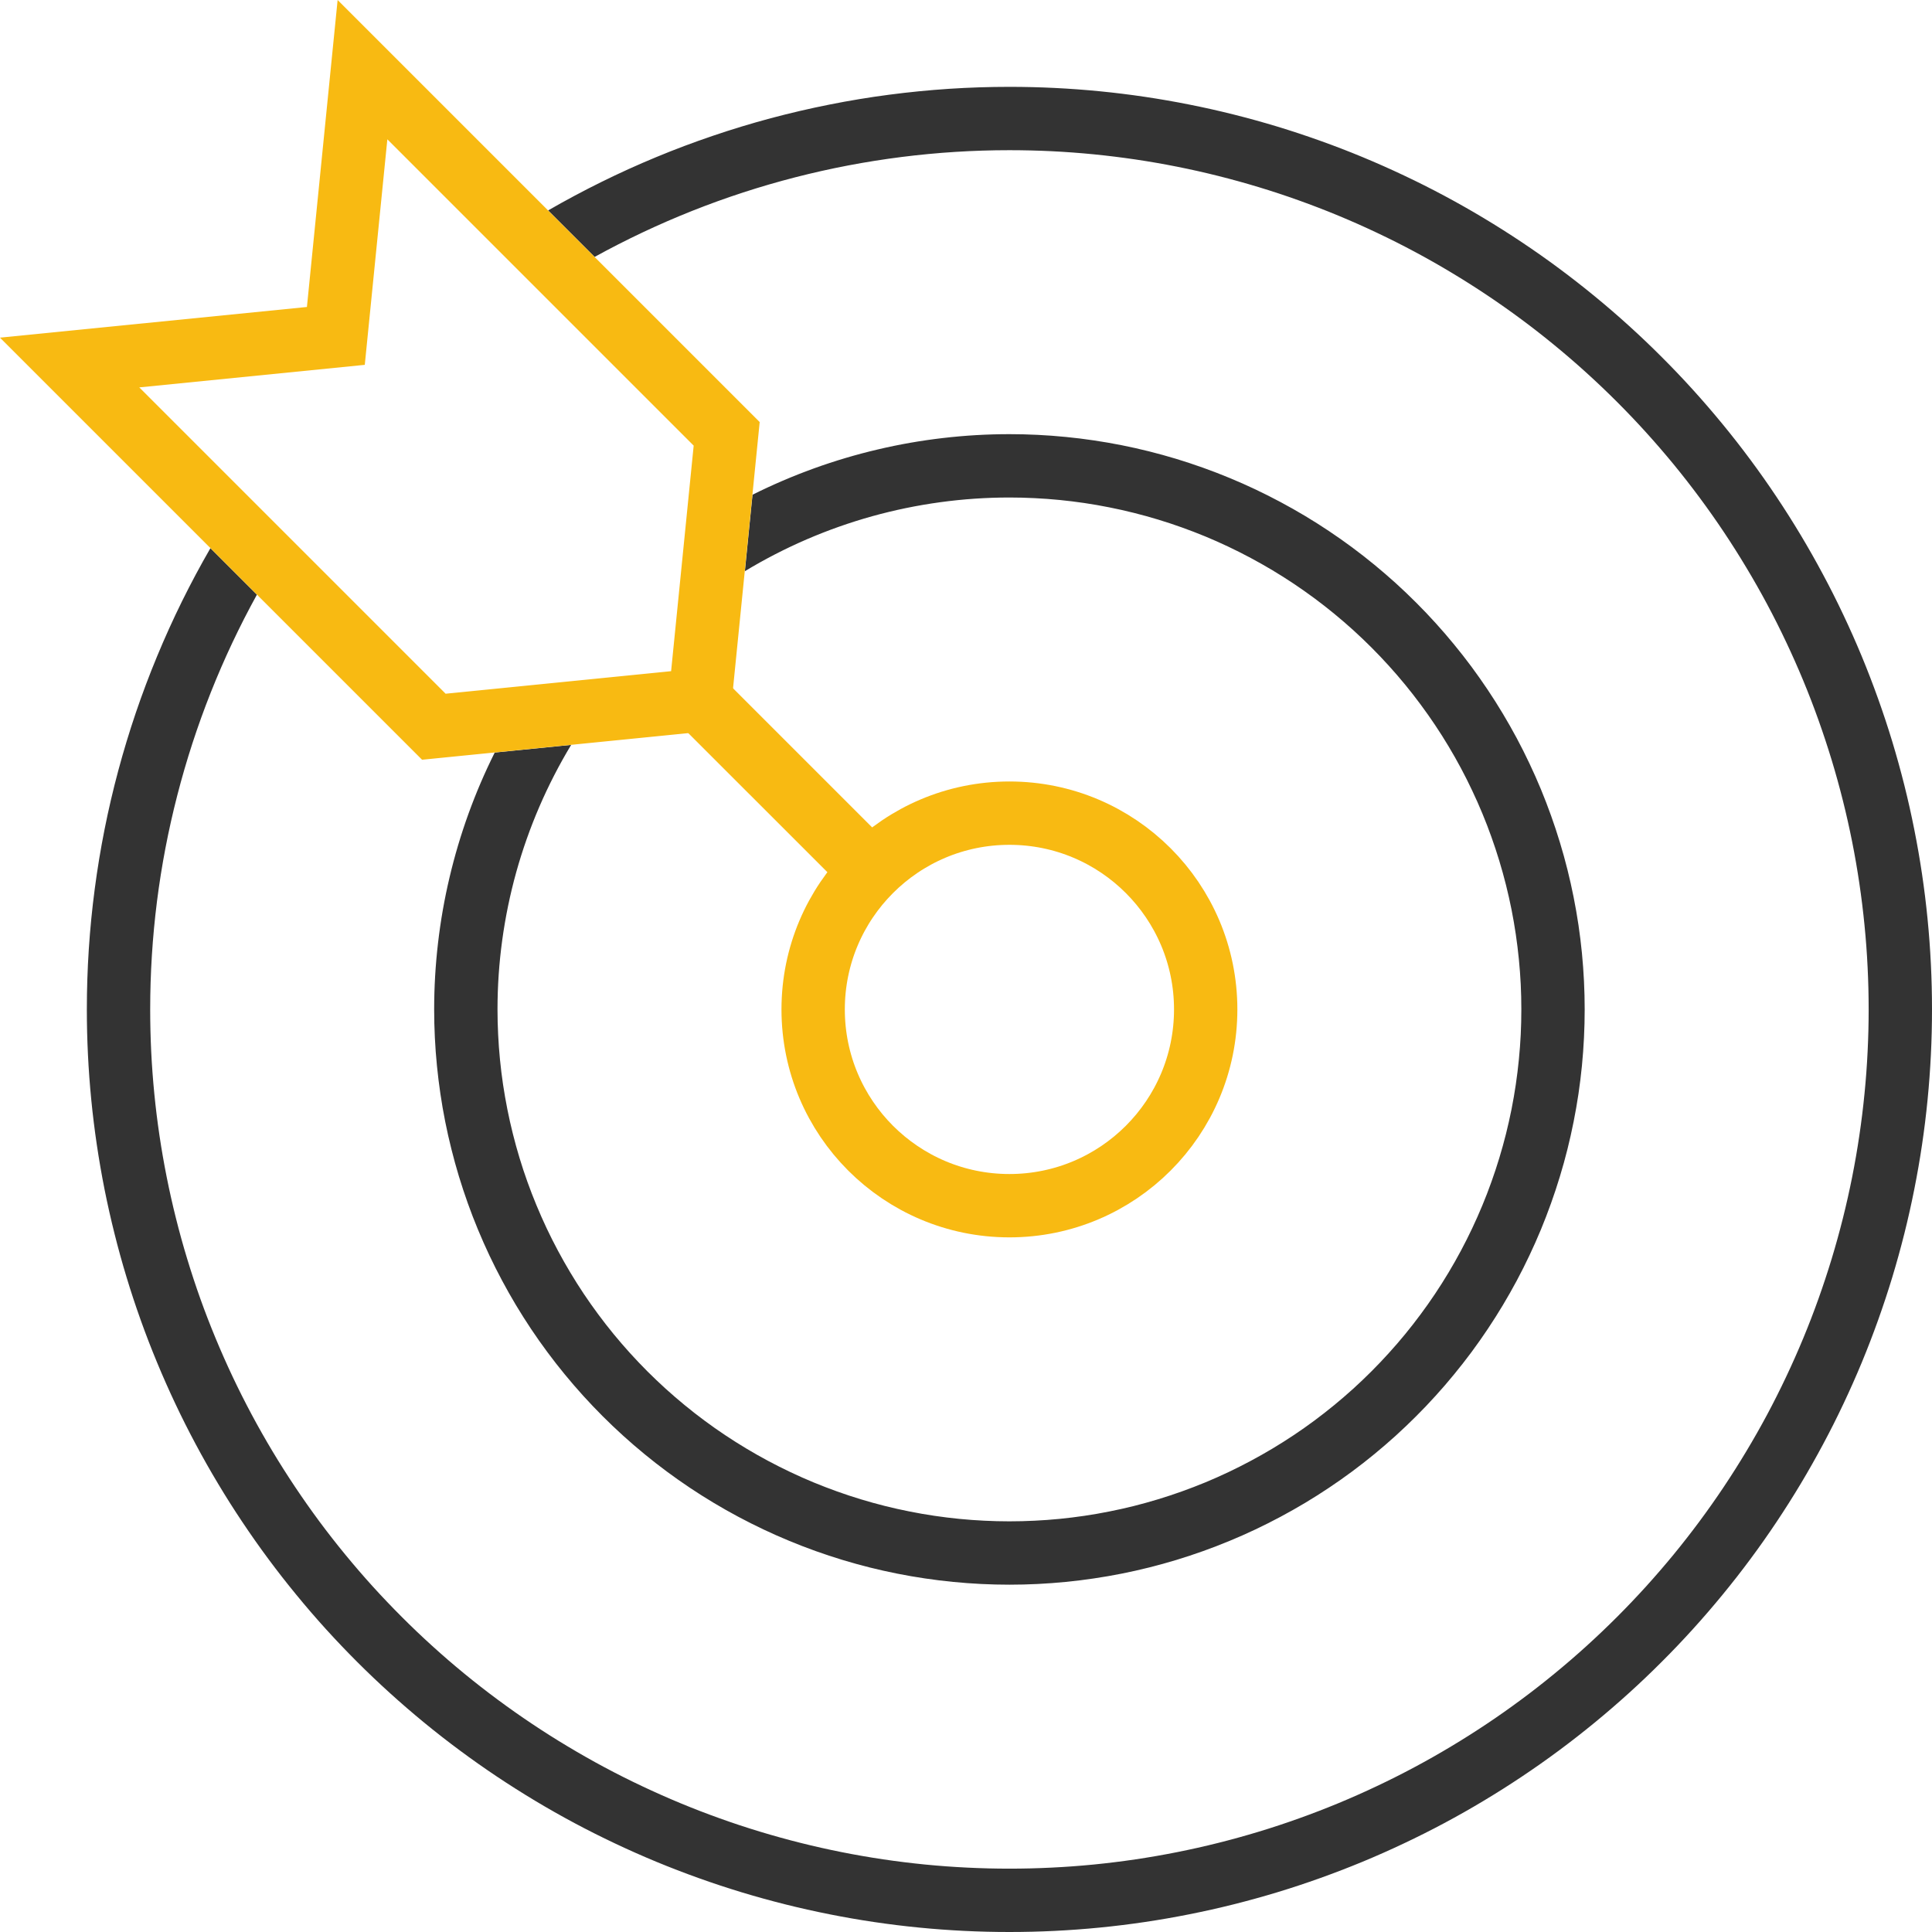 <svg xmlns="http://www.w3.org/2000/svg" xmlns:xlink="http://www.w3.org/1999/xlink" fill="none" version="1.1" width="61" height="61" viewBox="0 0 61 61"><g><g><path d="M15.62,23.761Q15.15,24.702,14.792,25.691Q14.434,26.681,14.193,27.705Q13.951,28.729,13.83,29.774Q13.708,30.819,13.708,31.871Q13.708,32.317,13.73,32.762Q13.752,33.208,13.796,33.651Q13.84,34.095,13.905,34.536Q13.97,34.977,14.057,35.414Q14.144,35.852,14.253,36.284Q14.361,36.717,14.49,37.143Q14.62,37.57,14.77,37.99Q14.92,38.41,15.091,38.822Q15.262,39.234,15.452,39.637Q15.643,40.04,15.853,40.433Q16.063,40.826,16.292,41.209Q16.522,41.591,16.769,41.962Q17.017,42.333,17.283,42.691Q17.548,43.049,17.831,43.393Q18.114,43.738,18.413,44.068Q18.713,44.399,19.028,44.714Q19.343,45.029,19.674,45.329Q20.004,45.628,20.349,45.911Q20.693,46.194,21.052,46.46Q21.41,46.725,21.78,46.973Q22.151,47.221,22.534,47.45Q22.916,47.679,23.309,47.889Q23.703,48.099,24.106,48.29Q24.509,48.481,24.921,48.651Q25.333,48.822,25.752,48.972Q26.172,49.122,26.599,49.252Q27.026,49.381,27.458,49.49Q27.891,49.598,28.328,49.685Q28.765,49.772,29.206,49.837Q29.647,49.903,30.091,49.946Q30.535,49.99,30.98,50.012Q31.425,50.034,31.871,50.034Q32.317,50.034,32.762,50.012Q33.208,49.99,33.652,49.946Q34.095,49.903,34.536,49.837Q34.977,49.772,35.415,49.685Q35.852,49.598,36.284,49.49Q36.717,49.381,37.144,49.252Q37.57,49.122,37.99,48.972Q38.41,48.822,38.822,48.651Q39.234,48.481,39.637,48.29Q40.04,48.099,40.433,47.889Q40.826,47.679,41.209,47.45Q41.591,47.221,41.962,46.973Q42.333,46.725,42.691,46.46Q43.049,46.194,43.394,45.911Q43.738,45.628,44.069,45.329Q44.399,45.029,44.714,44.714Q45.03,44.399,45.329,44.068Q45.629,43.738,45.911,43.393Q46.194,43.049,46.46,42.691Q46.725,42.333,46.973,41.962Q47.221,41.591,47.45,41.209Q47.679,40.826,47.89,40.433Q48.1,40.04,48.29,39.637Q48.481,39.234,48.652,38.822Q48.822,38.41,48.972,37.99Q49.123,37.57,49.252,37.143Q49.382,36.717,49.49,36.284Q49.598,35.852,49.685,35.414Q49.772,34.977,49.838,34.536Q49.903,34.095,49.947,33.651Q49.99,33.208,50.012,32.762Q50.034,32.317,50.034,31.871Q50.034,31.425,50.012,30.98Q49.99,30.534,49.947,30.091Q49.903,29.647,49.838,29.206Q49.772,28.765,49.685,28.328Q49.598,27.89,49.49,27.458Q49.382,27.025,49.252,26.599Q49.123,26.172,48.972,25.752Q48.822,25.332,48.652,24.92Q48.481,24.508,48.29,24.105Q48.1,23.702,47.89,23.309Q47.679,22.916,47.45,22.533Q47.221,22.151,46.973,21.78Q46.725,21.41,46.46,21.051Q46.194,20.693,45.911,20.349Q45.629,20.004,45.329,19.674Q45.03,19.343,44.714,19.028Q44.399,18.713,44.069,18.413Q43.738,18.114,43.394,17.831Q43.049,17.548,42.691,17.282Q42.333,17.017,41.962,16.769Q41.591,16.521,41.209,16.292Q40.826,16.063,40.433,15.853Q40.04,15.643,39.637,15.452Q39.234,15.261,38.822,15.091Q38.41,14.92,37.99,14.77Q37.57,14.62,37.144,14.49Q36.717,14.361,36.284,14.252Q35.852,14.144,35.415,14.057Q34.977,13.97,34.536,13.905Q34.095,13.839,33.652,13.796Q33.208,13.752,32.762,13.73Q32.317,13.708,31.871,13.708Q30.819,13.708,29.774,13.83Q28.729,13.951,27.705,14.193Q26.68,14.434,25.691,14.792Q24.702,15.15,23.76,15.62L23.519,18.034Q24.46,17.466,25.469,17.03Q26.478,16.595,27.536,16.3Q28.595,16.006,29.684,15.857Q30.772,15.708,31.871,15.708Q32.268,15.708,32.664,15.728Q33.061,15.747,33.456,15.786Q33.85,15.825,34.243,15.883Q34.635,15.941,35.024,16.019Q35.414,16.096,35.799,16.193Q36.183,16.289,36.563,16.404Q36.943,16.519,37.316,16.653Q37.69,16.787,38.057,16.938Q38.423,17.09,38.782,17.26Q39.14,17.43,39.49,17.617Q39.84,17.804,40.181,18.008Q40.521,18.212,40.851,18.432Q41.181,18.653,41.5,18.889Q41.818,19.125,42.125,19.377Q42.432,19.629,42.726,19.895Q43.02,20.162,43.3,20.442Q43.581,20.723,43.847,21.017Q44.114,21.311,44.365,21.617Q44.617,21.924,44.853,22.243Q45.09,22.562,45.31,22.891Q45.531,23.221,45.735,23.562Q45.939,23.902,46.126,24.252Q46.313,24.602,46.482,24.961Q46.652,25.319,46.804,25.686Q46.956,26.052,47.089,26.426Q47.223,26.8,47.338,27.179Q47.453,27.559,47.55,27.944Q47.646,28.329,47.724,28.718Q47.801,29.107,47.859,29.499Q47.917,29.892,47.956,30.287Q47.995,30.682,48.015,31.078Q48.034,31.474,48.034,31.871Q48.034,32.268,48.015,32.664Q47.995,33.06,47.956,33.455Q47.917,33.85,47.859,34.243Q47.801,34.635,47.724,35.024Q47.646,35.413,47.55,35.798Q47.453,36.183,47.338,36.563Q47.223,36.943,47.089,37.316Q46.956,37.69,46.804,38.056Q46.652,38.423,46.482,38.782Q46.313,39.14,46.126,39.49Q45.939,39.84,45.735,40.18Q45.531,40.521,45.31,40.851Q45.09,41.181,44.853,41.499Q44.617,41.818,44.365,42.125Q44.114,42.431,43.847,42.725Q43.581,43.019,43.3,43.3Q43.02,43.58,42.726,43.847Q42.432,44.113,42.125,44.365Q41.818,44.617,41.5,44.853Q41.181,45.09,40.851,45.31Q40.521,45.53,40.181,45.734Q39.84,45.938,39.49,46.125Q39.14,46.312,38.782,46.482Q38.423,46.652,38.057,46.804Q37.69,46.955,37.316,47.089Q36.943,47.223,36.563,47.338Q36.183,47.453,35.799,47.55Q35.414,47.646,35.024,47.723Q34.635,47.801,34.243,47.859Q33.85,47.917,33.456,47.956Q33.061,47.995,32.664,48.014Q32.268,48.034,31.871,48.034Q31.474,48.034,31.078,48.014Q30.682,47.995,30.287,47.956Q29.892,47.917,29.5,47.859Q29.107,47.801,28.718,47.723Q28.329,47.646,27.944,47.55Q27.559,47.453,27.179,47.338Q26.8,47.223,26.426,47.089Q26.053,46.955,25.686,46.804Q25.319,46.652,24.961,46.482Q24.602,46.312,24.252,46.125Q23.902,45.938,23.562,45.734Q23.222,45.53,22.892,45.31Q22.562,45.09,22.243,44.853Q21.924,44.617,21.618,44.365Q21.311,44.113,21.017,43.847Q20.723,43.58,20.442,43.3Q20.162,43.019,19.895,42.725Q19.629,42.431,19.377,42.125Q19.125,41.818,18.889,41.499Q18.653,41.181,18.432,40.851Q18.212,40.521,18.008,40.18Q17.804,39.84,17.617,39.49Q17.43,39.14,17.26,38.782Q17.091,38.423,16.939,38.056Q16.787,37.69,16.653,37.316Q16.519,36.943,16.404,36.563Q16.289,36.183,16.193,35.798Q16.096,35.413,16.019,35.024Q15.942,34.635,15.883,34.243Q15.825,33.85,15.786,33.455Q15.747,33.06,15.728,32.664Q15.708,32.268,15.708,31.871Q15.708,30.772,15.857,29.684Q16.006,28.595,16.3,27.536Q16.595,26.478,17.03,25.469Q17.466,24.46,18.033,23.519L15.62,23.761ZM18.774,8.112L17.306,6.644Q18.132,6.168,18.987,5.746Q19.842,5.324,20.723,4.959Q21.604,4.594,22.507,4.288Q23.41,3.981,24.331,3.734Q25.253,3.488,26.188,3.302Q27.123,3.115,28.069,2.991Q29.014,2.867,29.966,2.804Q30.917,2.742,31.871,2.742Q32.586,2.742,33.3,2.777Q34.014,2.812,34.726,2.882Q35.438,2.952,36.145,3.057Q36.852,3.162,37.554,3.302Q38.255,3.441,38.949,3.615Q39.642,3.789,40.327,3.996Q41.011,4.204,41.684,4.445Q42.357,4.685,43.018,4.959Q43.679,5.233,44.325,5.539Q44.972,5.844,45.602,6.181Q46.233,6.518,46.846,6.886Q47.46,7.254,48.054,7.651Q48.649,8.048,49.223,8.474Q49.797,8.9,50.35,9.354Q50.903,9.807,51.433,10.288Q51.963,10.768,52.468,11.274Q52.974,11.779,53.454,12.309Q53.934,12.839,54.388,13.392Q54.842,13.944,55.268,14.519Q55.694,15.093,56.091,15.688Q56.488,16.282,56.856,16.896Q57.223,17.509,57.56,18.14Q57.898,18.77,58.203,19.417Q58.509,20.063,58.783,20.724Q59.056,21.384,59.297,22.058Q59.538,22.731,59.746,23.415Q59.953,24.1,60.127,24.793Q60.301,25.487,60.44,26.188Q60.58,26.89,60.685,27.597Q60.79,28.304,60.86,29.016Q60.93,29.727,60.965,30.442Q61,31.156,61,31.871Q61,32.586,60.965,33.3Q60.93,34.015,60.86,34.726Q60.79,35.438,60.685,36.145Q60.58,36.852,60.44,37.554Q60.301,38.255,60.127,38.949Q59.953,39.642,59.746,40.327Q59.538,41.011,59.297,41.684Q59.056,42.358,58.783,43.018Q58.509,43.679,58.203,44.325Q57.898,44.972,57.56,45.602Q57.223,46.233,56.856,46.846Q56.488,47.46,56.091,48.054Q55.694,48.649,55.268,49.223Q54.842,49.798,54.388,50.35Q53.934,50.903,53.454,51.433Q52.974,51.963,52.468,52.468Q51.963,52.974,51.433,53.454Q50.903,53.934,50.35,54.388Q49.797,54.842,49.223,55.268Q48.649,55.694,48.054,56.091Q47.46,56.488,46.846,56.856Q46.233,57.224,45.602,57.561Q44.972,57.898,44.325,58.203Q43.679,58.509,43.018,58.783Q42.357,59.056,41.684,59.297Q41.011,59.538,40.327,59.746Q39.642,59.953,38.949,60.127Q38.255,60.301,37.554,60.44Q36.852,60.58,36.145,60.685Q35.438,60.79,34.726,60.86Q34.014,60.93,33.3,60.965Q32.586,61,31.871,61Q31.156,61,30.441,60.965Q29.727,60.93,29.016,60.86Q28.304,60.79,27.597,60.685Q26.889,60.58,26.188,60.44Q25.487,60.301,24.793,60.127Q24.099,59.953,23.415,59.746Q22.731,59.538,22.057,59.297Q21.384,59.056,20.723,58.783Q20.063,58.509,19.416,58.203Q18.77,57.898,18.139,57.561Q17.509,57.224,16.895,56.856Q16.282,56.488,15.687,56.091Q15.093,55.694,14.519,55.268Q13.944,54.842,13.391,54.388Q12.839,53.934,12.309,53.454Q11.779,52.974,11.273,52.468Q10.768,51.963,10.287,51.433Q9.807,50.903,9.354,50.35Q8.9,49.798,8.474,49.223Q8.048,48.649,7.651,48.054Q7.253,47.46,6.886,46.846Q6.518,46.233,6.181,45.602Q5.844,44.972,5.538,44.325Q5.233,43.679,4.959,43.018Q4.685,42.358,4.444,41.684Q4.203,41.011,3.996,40.327Q3.788,39.642,3.615,38.949Q3.441,38.255,3.301,37.554Q3.162,36.852,3.057,36.145Q2.952,35.438,2.882,34.726Q2.812,34.015,2.777,33.3Q2.742,32.586,2.742,31.871Q2.742,30.917,2.804,29.966Q2.866,29.014,2.991,28.069Q3.115,27.124,3.301,26.188Q3.487,25.253,3.734,24.332Q3.981,23.411,4.287,22.508Q4.594,21.605,4.959,20.724Q5.324,19.843,5.745,18.988Q6.167,18.133,6.644,17.307L8.112,18.775Q7.286,20.273,6.655,21.863Q6.024,23.453,5.598,25.11Q5.171,26.766,4.956,28.463Q4.742,30.16,4.742,31.871Q4.742,32.537,4.774,33.202Q4.807,33.867,4.872,34.53Q4.937,35.193,5.035,35.852Q5.133,36.51,5.263,37.164Q5.393,37.817,5.555,38.463Q5.716,39.109,5.91,39.746Q6.103,40.383,6.327,41.011Q6.552,41.638,6.807,42.253Q7.062,42.868,7.346,43.47Q7.631,44.072,7.945,44.66Q8.259,45.247,8.601,45.818Q8.944,46.389,9.314,46.943Q9.684,47.497,10.08,48.032Q10.477,48.567,10.9,49.082Q11.322,49.596,11.769,50.09Q12.217,50.583,12.688,51.054Q13.158,51.525,13.652,51.972Q14.145,52.42,14.66,52.842Q15.175,53.265,15.71,53.661Q16.245,54.058,16.799,54.428Q17.352,54.798,17.924,55.14Q18.495,55.483,19.082,55.797Q19.669,56.111,20.272,56.395Q20.874,56.68,21.489,56.935Q22.104,57.19,22.731,57.414Q23.358,57.639,23.996,57.832Q24.633,58.025,25.279,58.187Q25.925,58.349,26.578,58.479Q27.231,58.609,27.89,58.707Q28.549,58.804,29.212,58.87Q29.874,58.935,30.54,58.967Q31.205,59,31.871,59Q32.537,59,33.202,58.967Q33.867,58.935,34.53,58.87Q35.193,58.804,35.851,58.707Q36.51,58.609,37.163,58.479Q37.817,58.349,38.463,58.187Q39.109,58.025,39.746,57.832Q40.383,57.639,41.01,57.414Q41.637,57.19,42.253,56.935Q42.868,56.68,43.47,56.395Q44.072,56.111,44.659,55.797Q45.247,55.483,45.818,55.14Q46.389,54.798,46.943,54.428Q47.497,54.058,48.032,53.661Q48.567,53.265,49.081,52.842Q49.596,52.42,50.09,51.972Q50.583,51.525,51.054,51.054Q51.525,50.583,51.972,50.09Q52.419,49.596,52.842,49.082Q53.264,48.567,53.661,48.032Q54.058,47.497,54.428,46.943Q54.798,46.389,55.14,45.818Q55.483,45.247,55.797,44.66Q56.111,44.072,56.395,43.47Q56.68,42.868,56.935,42.253Q57.19,41.638,57.414,41.011Q57.638,40.383,57.832,39.746Q58.025,39.109,58.187,38.463Q58.349,37.817,58.479,37.164Q58.609,36.51,58.706,35.852Q58.804,35.193,58.869,34.53Q58.935,33.867,58.967,33.202Q59,32.537,59,31.871Q59,31.205,58.967,30.54Q58.935,29.875,58.869,29.212Q58.804,28.549,58.706,27.89Q58.609,27.232,58.479,26.578Q58.349,25.925,58.187,25.279Q58.025,24.633,57.832,23.996Q57.638,23.359,57.414,22.731Q57.19,22.104,56.935,21.489Q56.68,20.874,56.395,20.272Q56.111,19.67,55.797,19.082Q55.483,18.495,55.14,17.924Q54.798,17.353,54.428,16.799Q54.058,16.245,53.661,15.71Q53.264,15.175,52.842,14.66Q52.419,14.146,51.972,13.652Q51.525,13.159,51.054,12.688Q50.583,12.217,50.09,11.77Q49.596,11.322,49.081,10.9Q48.567,10.477,48.032,10.081Q47.497,9.684,46.943,9.314Q46.389,8.944,45.818,8.602Q45.247,8.259,44.659,7.945Q44.072,7.631,43.47,7.347Q42.868,7.062,42.253,6.807Q41.637,6.552,41.01,6.328Q40.383,6.103,39.746,5.91Q39.109,5.717,38.463,5.555Q37.817,5.393,37.163,5.263Q36.51,5.133,35.851,5.035Q35.193,4.938,34.53,4.872Q33.867,4.807,33.202,4.774Q32.537,4.742,31.871,4.742Q30.16,4.742,28.463,4.957Q26.766,5.172,25.109,5.598Q23.452,6.024,21.862,6.655Q20.272,7.287,18.774,8.112Z" fill-rule="evenodd" fill="#333333" fill-opacity="1"/></g><g transform="matrix(0.707,-0.707,0.707,0.707,-7.539,3.123)"><g><path d="M0,10.662L7.539,16.831L15.079,10.662L15.079,29.511L7.539,35.679L0,29.511L0,10.662ZM7.539,19.415L13.079,14.883L13.079,28.563L7.539,33.095L2,28.563L2,14.883L7.539,19.415Z" fill-rule="evenodd" fill="#F8BA12" fill-opacity="1"/></g><g><path d="M6.54,42.379L6.539,33.966L8.539,33.966L8.54,42.379L6.54,42.379Z" fill-rule="evenodd" fill="#F8BA12" fill-opacity="1"/></g></g><g><ellipse cx="31.871" cy="31.871" rx="6.197" ry="6.197" fill-opacity="0" stroke-opacity="1" stroke="#F8BA12" fill="none" stroke-width="2"/></g></g></svg>